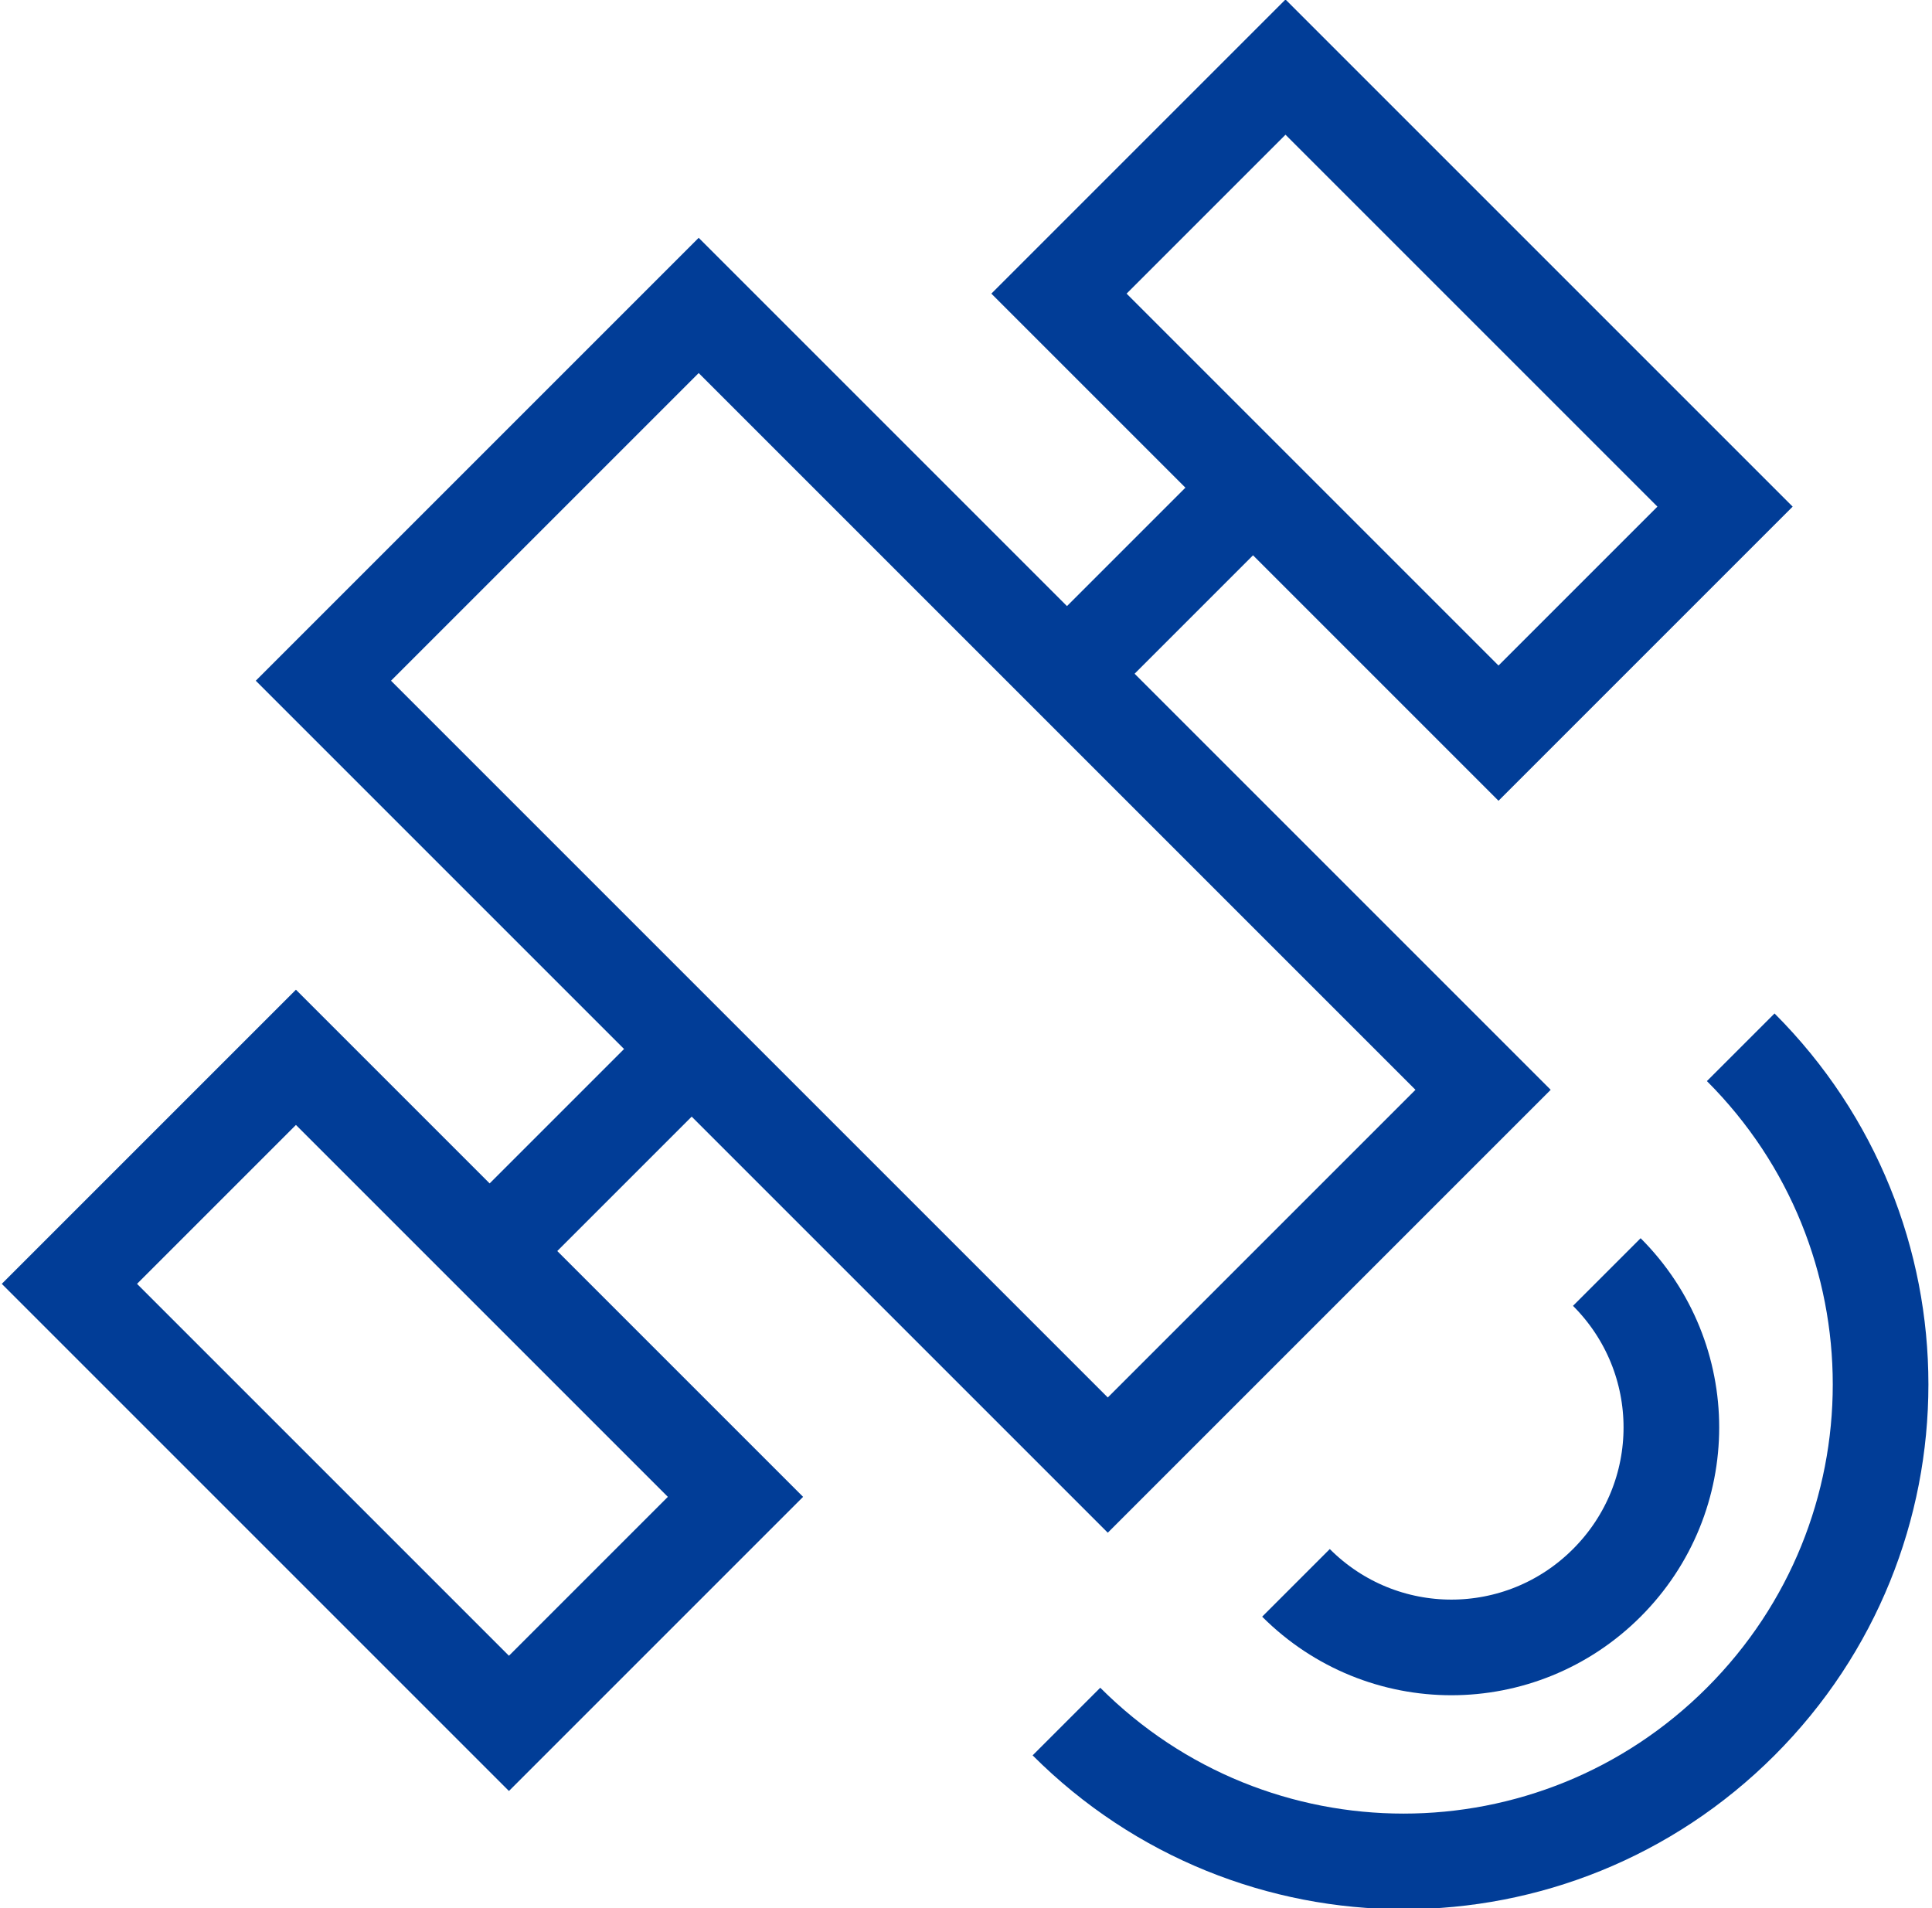 <?xml version="1.0" encoding="utf-8"?>
<!-- Generator: Adobe Illustrator 26.0.0, SVG Export Plug-In . SVG Version: 6.00 Build 0)  -->
<svg version="1.1" id="图层_1" xmlns="http://www.w3.org/2000/svg" xmlns:xlink="http://www.w3.org/1999/xlink" x="0px" y="0px"
	 viewBox="0 0 40.4 39.9" style="enable-background:new 0 0 40.4 39.9;" xml:space="preserve">
<style type="text/css">
	.st0{fill:none;stroke:#013D97;stroke-width:2;stroke-miterlimit:10;}
</style>
<g>
	<g>
		<rect x="7.3" y="13" transform="matrix(0.707 0.707 -0.707 0.707 18.64 -7.965)" class="st0" width="23.2" height="11.1"/>
		<rect x="1.9" y="25.7" transform="matrix(0.707 0.707 -0.707 0.707 23.015 2.597)" class="st0" width="13" height="6.7"/>
		<rect x="22.6" y="5" transform="matrix(0.707 0.707 -0.707 0.707 14.438 -18.11)" class="st0" width="13" height="6.7"/>
		<path class="st0" d="M36.4,21.9c3.9,3.9,3.9,10.2,0,14.1s-10.2,3.9-14.1,0"/>
		<path class="st0" d="M33.6,26.6c1.8,1.8,1.8,4.7,0,6.5s-4.7,1.8-6.5,0"/>
	</g>
	<line class="st0" x1="22.3" y1="14.1" x2="26.2" y2="10.2"/>
	<line class="st0" x1="14.5" y1="21.9" x2="10.2" y2="26.2"/>
</g>
</svg>
